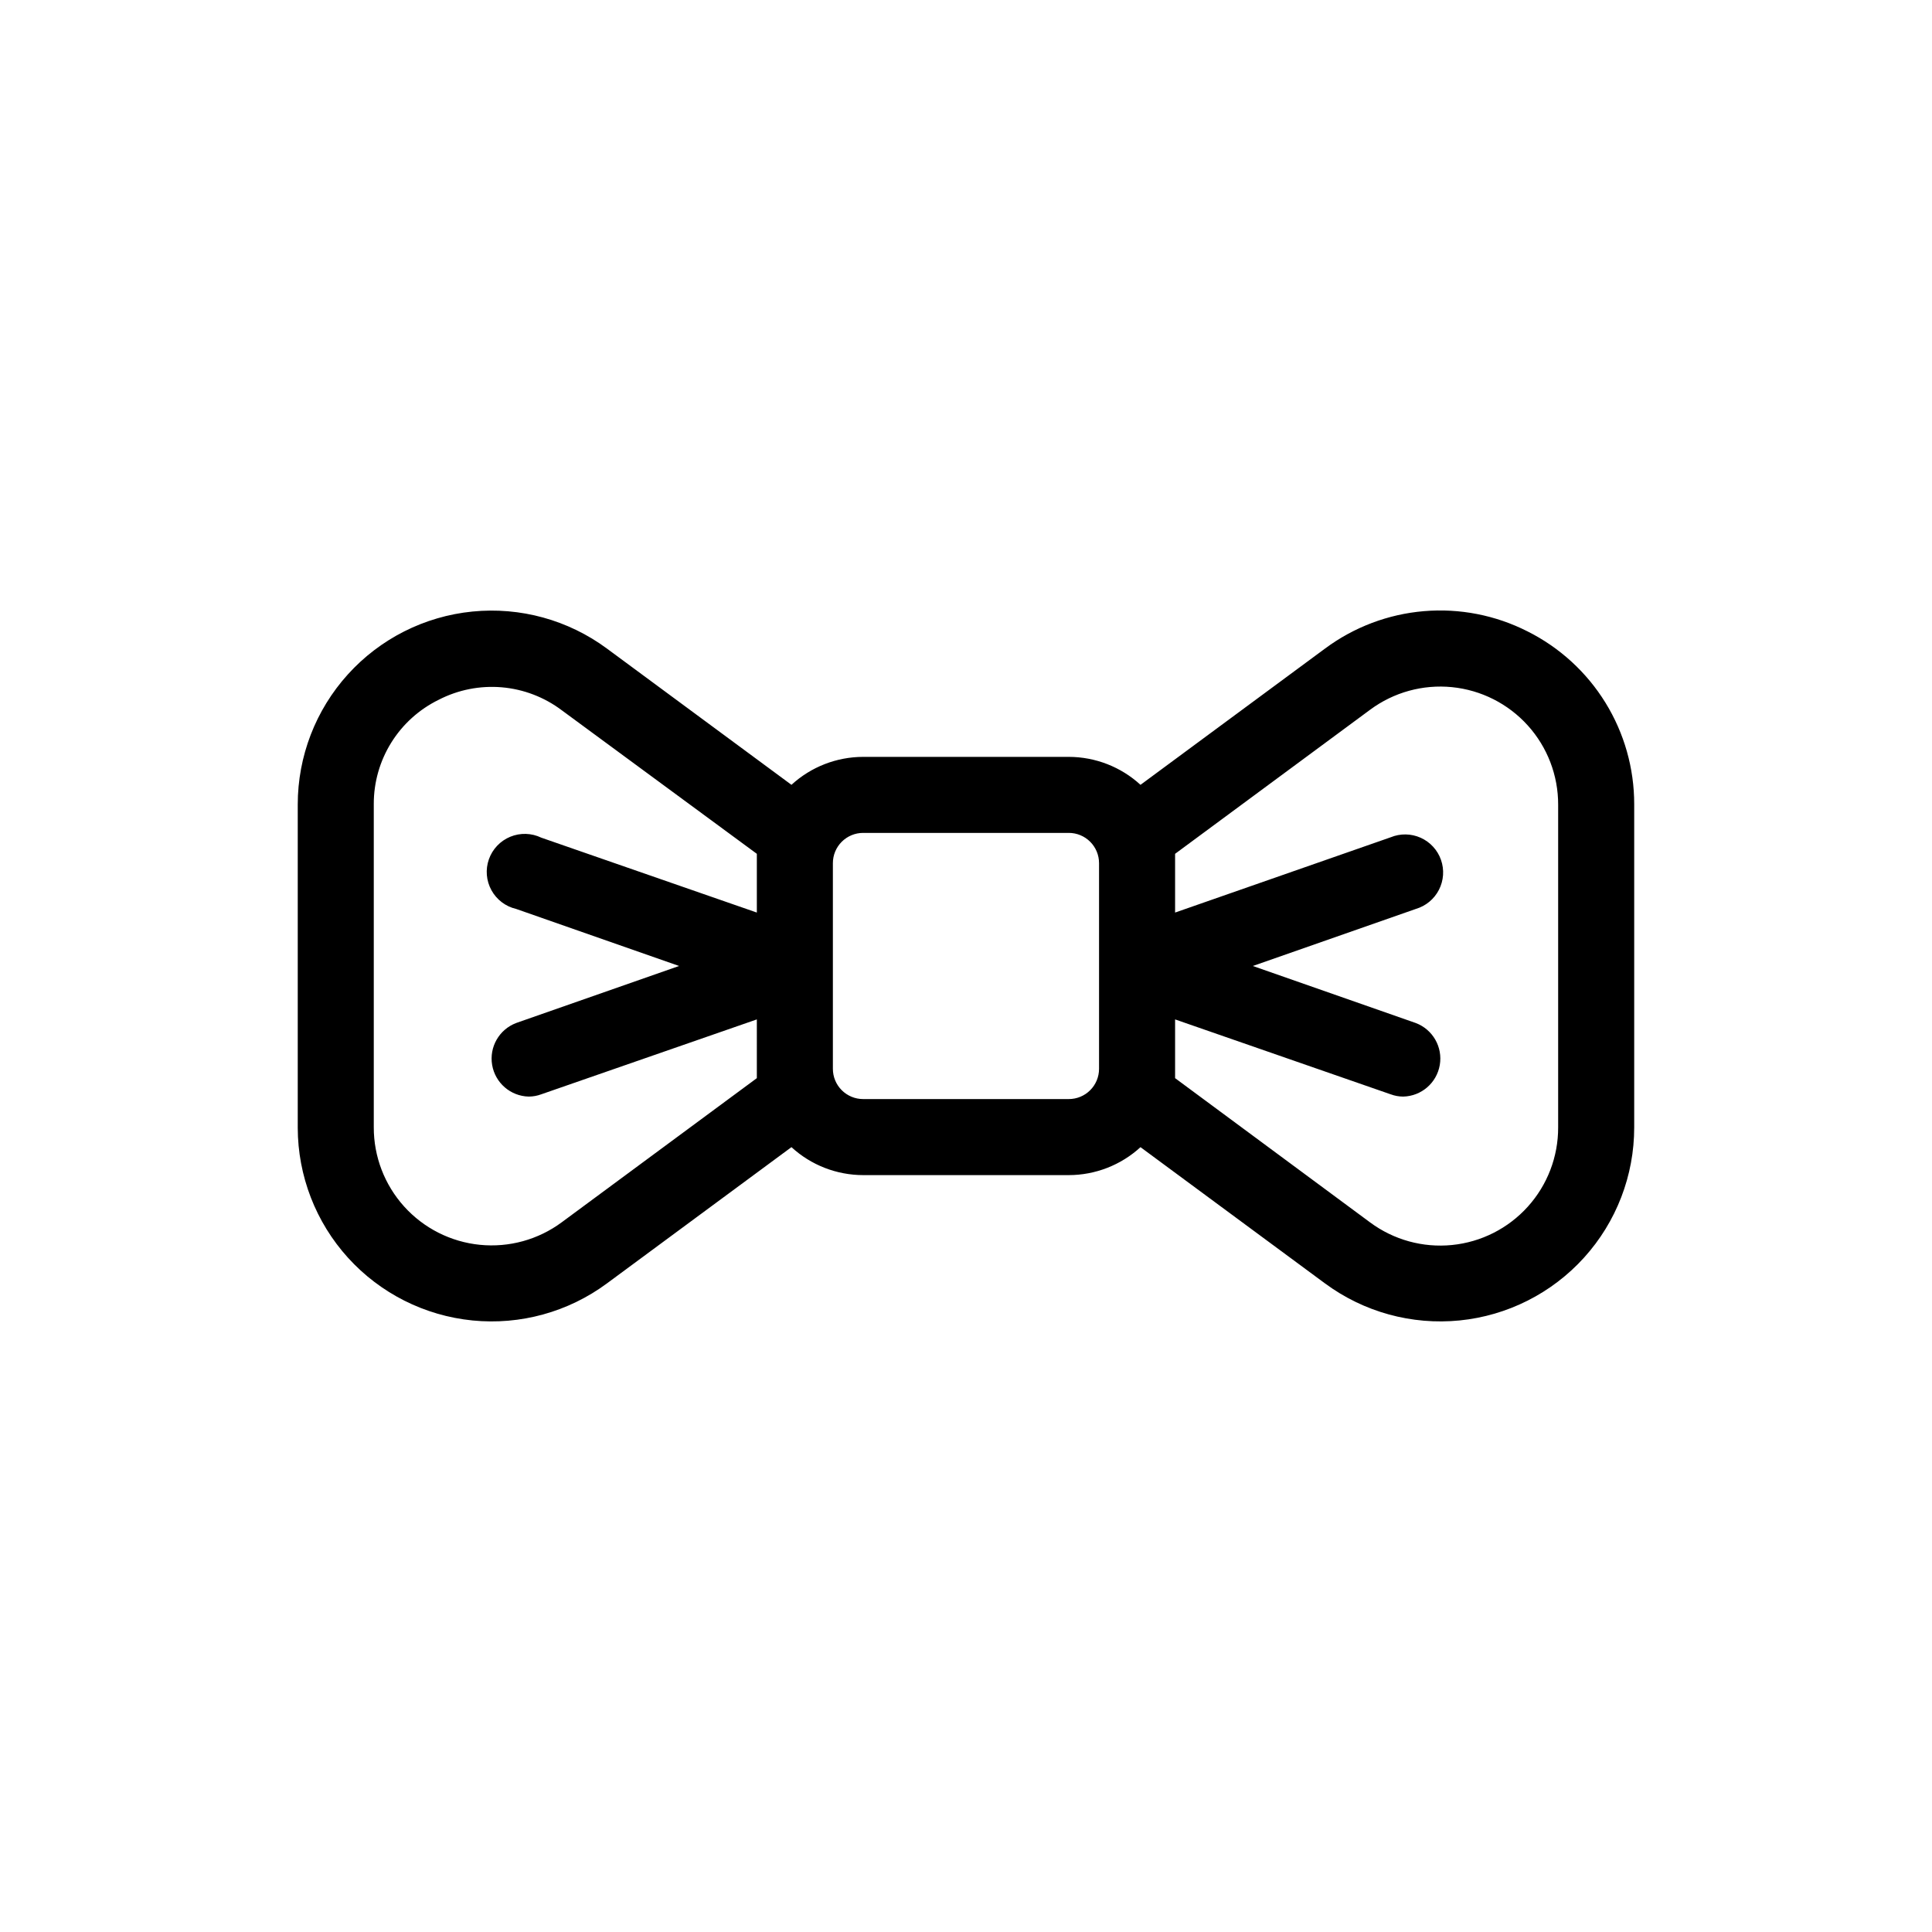 <?xml version="1.0" encoding="UTF-8"?>
<!-- Uploaded to: SVG Repo, www.svgrepo.com, Generator: SVG Repo Mixer Tools -->
<svg fill="#000000" width="800px" height="800px" version="1.1" viewBox="144 144 512 512" xmlns="http://www.w3.org/2000/svg">
 <path d="m548.82 311.33c-8.48-4.309-17.996-6.168-27.473-5.367-9.48 0.801-18.547 4.231-26.184 9.902l-48.918 36.125v-0.004c-5.188-4.754-11.961-7.394-18.996-7.406h-54.512c-7.035 0.012-13.809 2.652-18.992 7.406l-48.922-36.121c-10.254-7.574-22.957-11.066-35.645-9.797-12.684 1.266-24.445 7.203-32.996 16.66-8.551 9.453-13.285 21.75-13.277 34.5v85.648-0.004c0.02 12.738 4.766 25.016 13.32 34.449 8.559 9.434 20.312 15.355 32.988 16.617 12.676 1.258 25.363-2.234 35.609-9.805l48.918-36.125 0.004 0.004c5.184 4.754 11.957 7.394 18.992 7.406h54.512c7.035-0.012 13.809-2.652 18.996-7.406l48.918 36.125v-0.004c10.254 7.574 22.957 11.066 35.645 9.801 12.684-1.27 24.445-7.207 32.996-16.664 8.555-9.453 13.285-21.75 13.277-34.496v-85.648c0.008-9.504-2.633-18.824-7.625-26.914-4.992-8.086-12.137-14.625-20.637-18.883zm-204.25 118.39-51.691 38.188c-6.234 4.621-13.969 6.754-21.695 5.981-7.723-0.77-14.883-4.391-20.082-10.152s-8.07-13.254-8.047-21.016v-85.648c-0.012-5.75 1.594-11.387 4.633-16.27 3.035-4.879 7.383-8.809 12.547-11.34 5.148-2.66 10.945-3.809 16.723-3.32 5.773 0.492 11.293 2.602 15.922 6.09l51.691 38.039v15.566l-57.129-19.848c-2.582-1.246-5.574-1.332-8.223-0.238-2.648 1.094-4.707 3.266-5.66 5.969-0.949 2.703-0.707 5.684 0.676 8.195 1.379 2.512 3.762 4.32 6.555 4.965l43.176 15.113-43.176 15.113v0.004c-4.508 1.707-7.176 6.367-6.367 11.117 0.812 4.754 4.875 8.266 9.691 8.379 1.137-0.004 2.262-0.207 3.328-0.605l57.129-19.848zm82.676 5.543h-54.512c-2.125 0-4.16-0.844-5.664-2.348-1.504-1.5-2.348-3.539-2.348-5.664v-54.512c0-2.125 0.844-4.16 2.348-5.664s3.539-2.348 5.664-2.348h54.512c2.125 0 4.164 0.844 5.664 2.348 1.504 1.504 2.348 3.539 2.348 5.664v54.512c0 2.125-0.844 4.164-2.348 5.664-1.5 1.504-3.539 2.348-5.664 2.348zm129.68 7.508c0.023 7.762-2.844 15.254-8.047 21.016-5.199 5.762-12.359 9.383-20.082 10.152-7.723 0.773-15.457-1.359-21.695-5.981l-51.691-38.238v-15.566l57.133 19.852v-0.004c1.062 0.398 2.188 0.602 3.324 0.605 4.82-0.113 8.883-3.625 9.691-8.379 0.812-4.75-1.859-9.41-6.367-11.117l-43.176-15.113 43.176-15.113v-0.004c2.656-0.773 4.875-2.606 6.137-5.062 1.266-2.457 1.465-5.328 0.551-7.938-0.914-2.609-2.859-4.731-5.379-5.863-2.523-1.133-5.402-1.18-7.957-0.129l-57.133 19.949v-15.566l51.691-38.188c6.238-4.621 13.973-6.754 21.695-5.981 7.723 0.77 14.883 4.391 20.082 10.152 5.203 5.762 8.07 13.254 8.047 21.02z"/>
</svg>